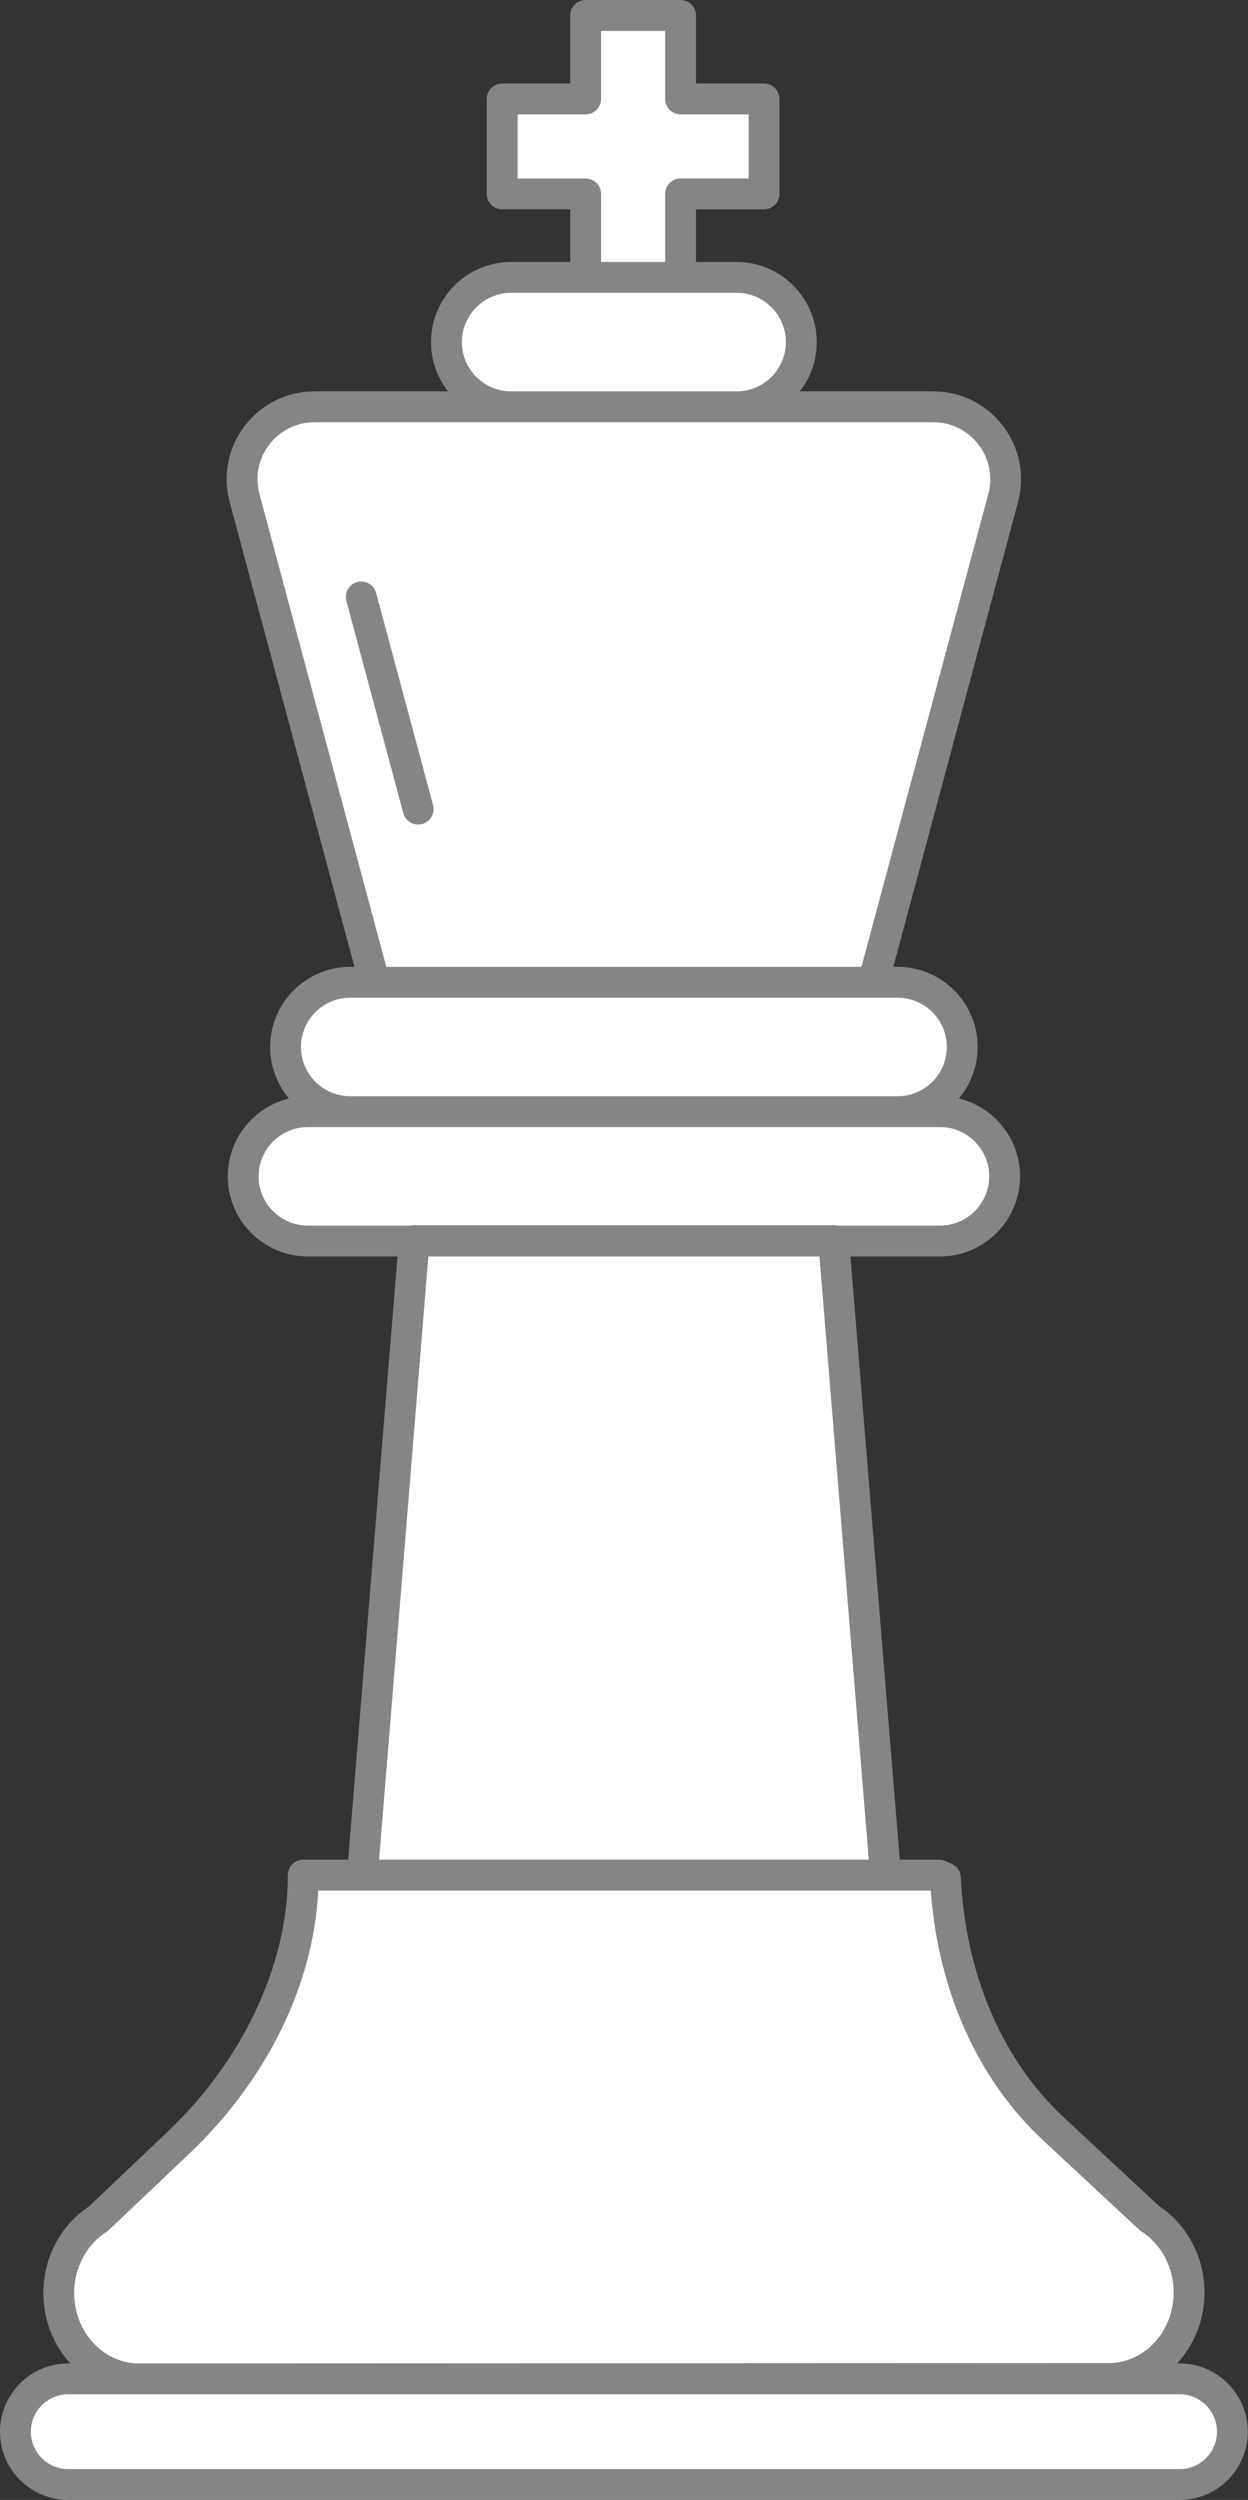 <?xml version="1.0" encoding="UTF-8" standalone="no"?><svg xmlns="http://www.w3.org/2000/svg" xmlns:xlink="http://www.w3.org/1999/xlink" fill="#000000" height="405" preserveAspectRatio="xMidYMid meet" version="1" viewBox="0.0 0.0 202.3 405.0" width="202.3" zoomAndPan="magnify"><rect x="0.0" y="0.0" width="202.3" height="405.0" fill="#333333" stroke="none"/><g id="change1_1"><path d="M58.73,303.77L67.14,201h67.99l8.41,102.77H58.73z M152.22,303.77H50.15l-1,0 c0,16.57-8.64,32.35-20.23,43.35l-13.01,12.34c-3.96,2.51-6.39,7.06-6.39,11.99c0,7.7,5.84,13.94,13.04,13.93l157.16-0.07 c7.2,0,13.03-6.24,13.03-13.93v-0.01c0-4.92-2.43-9.48-6.39-11.99l-15.56-14.47c-11.09-10.31-16.78-24.99-17.56-40.68L152.22,303.77 z M199.77,393.94L199.77,393.94c0-4.73-3.83-8.56-8.56-8.56H11.06c-4.73,0-8.56,3.83-8.56,8.56v0c0,4.73,3.83,8.56,8.56,8.56h180.15 C195.94,402.5,199.77,398.67,199.77,393.94z M162.85,190.57L162.85,190.57c0-5.79-4.69-10.48-10.48-10.48H49.9 c-5.79,0-10.48,4.69-10.48,10.48v0c0,5.79,4.69,10.48,10.48,10.48h102.47C158.16,201.05,162.85,196.36,162.85,190.57z M155.98,169.61L155.98,169.61c0-5.79-4.69-10.48-10.48-10.48H56.77c-5.79,0-10.48,4.69-10.48,10.48v0 c0,5.79,4.69,10.48,10.48,10.48h88.72C151.29,180.09,155.98,175.4,155.98,169.61z M129.9,55.42L129.9,55.42 c0-5.79-4.69-10.48-10.48-10.48H82.85c-5.79,0-10.48,4.69-10.48,10.48v0c0,5.79,4.69,10.48,10.48,10.48h36.56 C125.21,65.9,129.9,61.21,129.9,55.42z M151.28,65.9H50.99c-7.72,0-13.35,7.33-11.34,14.79l21.06,78.44h80.86l21.06-78.44 C164.63,73.23,159.01,65.9,151.28,65.9z M123.84,16.03h-13.53V2.5H94.93v13.53H81.4v15.39h13.53v13.53h15.39V31.41h13.53V16.03z" fill="#ffffff"/></g><g id="change2_1"><path d="M143.54,306.27h-84.8c-0.7,0-1.37-0.29-1.84-0.81s-0.71-1.2-0.65-1.9l8.41-102.77 c0.11-1.3,1.19-2.3,2.49-2.3h67.99c1.3,0,2.39,1,2.49,2.3l8.41,102.77c0.06,0.7-0.18,1.38-0.65,1.9 C144.9,305.98,144.24,306.27,143.54,306.27z M61.45,301.27h79.38l-8-97.77H69.44L61.45,301.27z M22.56,387.88 c-4.18,0-8.1-1.73-11.04-4.87c-2.9-3.1-4.49-7.2-4.49-11.56c0-5.66,2.8-10.98,7.34-13.96l12.84-12.18 c12.18-11.56,19.45-27.09,19.45-41.54c0-1.38,1.12-2.5,2.5-2.5h103.07c0.35,0,0.7,0.08,1.02,0.22l1.02,0.46 c0.86,0.38,1.43,1.22,1.47,2.16c0.78,15.8,6.73,29.64,16.76,38.97l15.4,14.32c4.54,2.98,7.35,8.31,7.35,13.97 c0,9.07-6.97,16.44-15.53,16.45L22.56,387.88C22.56,387.88,22.56,387.88,22.56,387.88z M51.59,306.27 c-0.75,15.23-8.29,30.66-20.95,42.67l-13.01,12.34c-0.12,0.11-0.25,0.21-0.38,0.3c-3.22,2.04-5.23,5.83-5.23,9.87 c0,3.09,1.12,5.98,3.15,8.15c1.98,2.12,4.61,3.29,7.39,3.29c0,0,0,0,0,0l157.16-0.07c5.81,0,10.53-5.13,10.53-11.43 c0-4.06-2-7.84-5.23-9.89c-0.13-0.08-0.25-0.18-0.36-0.28l-15.56-14.47c-10.58-9.84-17.01-24.15-18.23-40.47H51.59z M191.21,405 H11.06C4.96,405,0,400.04,0,393.94c0-6.1,4.96-11.06,11.06-11.06h180.15c6.1,0,11.06,4.96,11.06,11.06 C202.27,400.04,197.31,405,191.21,405z M11.06,387.88c-3.34,0-6.06,2.72-6.06,6.06S7.72,400,11.06,400h180.15 c3.34,0,6.06-2.72,6.06-6.06s-2.72-6.06-6.06-6.06H11.06z M152.37,203.55H49.9c-7.16,0-12.98-5.82-12.98-12.98 s5.82-12.98,12.98-12.98h102.47c7.16,0,12.98,5.82,12.98,12.98S159.53,203.55,152.37,203.55z M49.9,182.59 c-4.4,0-7.98,3.58-7.98,7.98s3.58,7.98,7.98,7.98h102.47c4.4,0,7.98-3.58,7.98-7.98s-3.58-7.98-7.98-7.98H49.9z M145.5,182.59H56.77 c-7.16,0-12.98-5.82-12.98-12.98c0-7.16,5.82-12.98,12.98-12.98h88.73c7.16,0,12.98,5.82,12.98,12.98 C158.48,176.77,152.66,182.59,145.5,182.59z M56.77,161.63c-4.4,0-7.98,3.58-7.98,7.98c0,4.4,3.58,7.98,7.98,7.98h88.73 c4.4,0,7.98-3.58,7.98-7.98c0-4.4-3.58-7.98-7.98-7.98H56.77z M119.42,68.4H82.85c-7.16,0-12.98-5.82-12.98-12.98 c0-7.16,5.82-12.98,12.98-12.98h36.56c7.16,0,12.98,5.82,12.98,12.98C132.4,62.58,126.57,68.4,119.42,68.4z M82.85,47.44 c-4.4,0-7.98,3.58-7.98,7.98c0,4.4,3.58,7.98,7.98,7.98h36.56c4.4,0,7.98-3.58,7.98-7.98c0-4.4-3.58-7.98-7.98-7.98H82.85z M141.56,161.63H60.71c-1.13,0-2.12-0.76-2.41-1.85L37.23,81.34c-1.16-4.31-0.26-8.82,2.45-12.36c2.72-3.54,6.84-5.58,11.3-5.58 h100.29c4.47,0,8.58,2.03,11.3,5.58s3.61,8.05,2.45,12.36v0l-21.06,78.44C143.69,160.87,142.7,161.63,141.56,161.63z M62.62,156.63 h77.02l20.56-76.59l0,0c0.75-2.8,0.17-5.72-1.59-8.02c-1.76-2.3-4.44-3.62-7.34-3.62H50.99c-2.9,0-5.57,1.32-7.34,3.62 c-1.76,2.3-2.34,5.22-1.59,8.02L62.62,156.63z M68.43,133.49c1.33-0.36,2.12-1.73,1.77-3.06l-9.23-34.38 c-0.36-1.33-1.73-2.12-3.06-1.77c-1.33,0.36-2.12,1.73-1.77,3.06l9.23,34.38c0.3,1.12,1.31,1.85,2.41,1.85 C67.99,133.58,68.21,133.55,68.43,133.49z M110.32,47.44H94.93c-1.38,0-2.5-1.12-2.5-2.5V33.91H81.4c-1.38,0-2.5-1.12-2.5-2.5V16.03 c0-1.38,1.12-2.5,2.5-2.5h11.03V2.5c0-1.38,1.12-2.5,2.5-2.5h15.39c1.38,0,2.5,1.12,2.5,2.5v11.03h11.03c1.38,0,2.5,1.12,2.5,2.5 v15.39c0,1.38-1.12,2.5-2.5,2.5h-11.03v11.03C112.82,46.32,111.7,47.44,110.32,47.44z M97.43,42.44h10.39V31.41 c0-1.38,1.12-2.5,2.5-2.5h11.03V18.53h-11.03c-1.38,0-2.5-1.12-2.5-2.5V5H97.43v11.03c0,1.38-1.12,2.5-2.5,2.5H83.9v10.39h11.03 c1.38,0,2.5,1.12,2.5,2.5V42.44z" fill="#858585"/></g></svg>